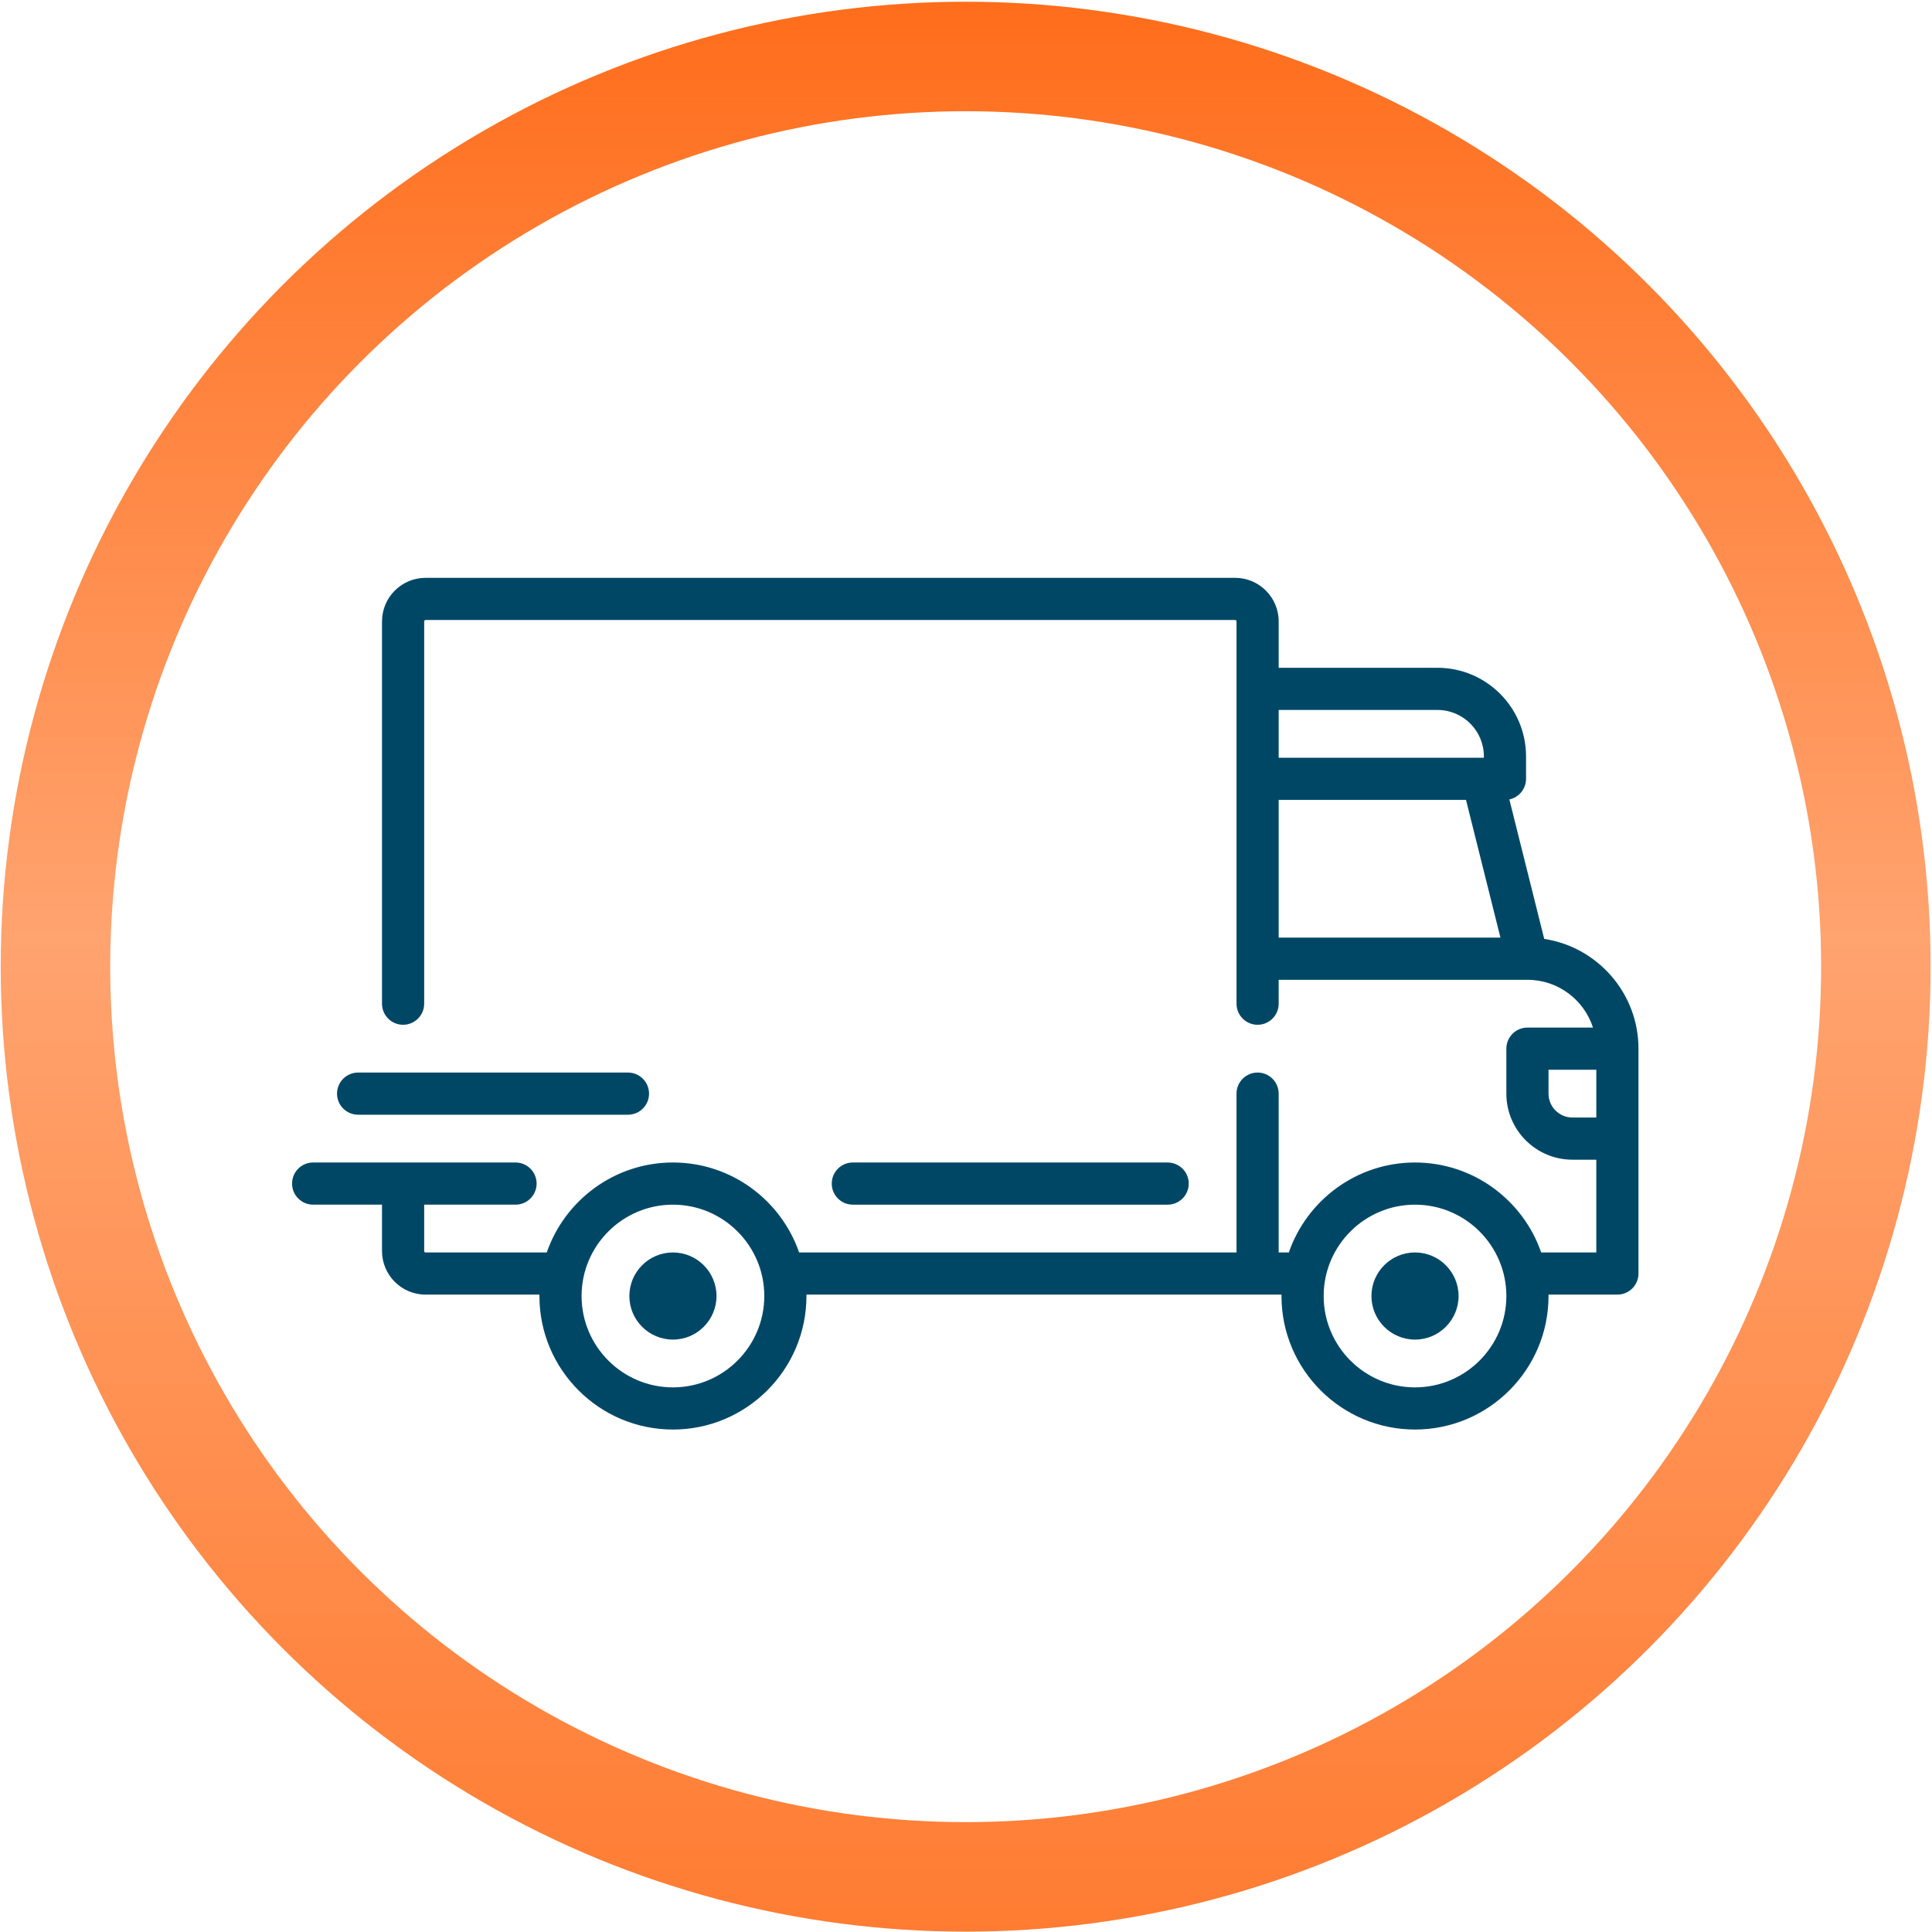 <?xml version="1.0" encoding="UTF-8"?> <svg xmlns="http://www.w3.org/2000/svg" width="935" height="935" viewBox="0 0 935 935" fill="none"> <circle cx="467.344" cy="467.829" r="440.5" stroke="url(#paint0_linear_917_2)" stroke-width="53"></circle> <path d="M747.333 454.386L730.459 386.89C735.072 385.91 738.534 381.817 738.534 376.913V366.031C738.534 342.403 719.31 323.18 695.683 323.18H618.824V300.733C618.824 289.106 609.366 279.647 597.739 279.647H205.959C194.332 279.647 184.874 289.106 184.874 300.733V485.74C184.874 491.374 189.442 495.943 195.077 495.943C200.711 495.943 205.28 491.376 205.28 485.74V300.733C205.28 300.358 205.584 300.053 205.959 300.053H597.738C598.113 300.053 598.417 300.358 598.417 300.733V485.743C598.417 491.377 602.985 495.946 608.62 495.946C614.254 495.946 618.823 491.378 618.823 485.743V474.177H739.178C739.188 474.177 739.196 474.179 739.205 474.179C739.215 474.179 739.224 474.178 739.233 474.178C754.043 474.188 766.618 483.909 770.937 497.304H739.212C733.578 497.304 729.009 501.871 729.009 507.507V529.272C729.009 546.899 743.35 561.24 760.977 561.24H772.541V606.13H745.863C737.1 580.826 713.045 562.599 684.798 562.599C656.551 562.599 632.495 580.826 623.733 606.13H618.821V529.27C618.821 523.636 614.253 519.067 608.618 519.067C602.984 519.067 598.415 523.635 598.415 529.27V606.128H386.735C377.971 580.823 353.917 562.596 325.67 562.596C297.423 562.596 273.367 580.823 264.605 606.128H205.959C205.584 606.128 205.28 605.824 205.28 605.448V583.002H249.491C255.125 583.002 259.694 578.435 259.694 572.799C259.694 567.164 255.126 562.596 249.491 562.596H151.547C145.913 562.596 141.344 567.164 141.344 572.799C141.344 578.435 145.911 583.002 151.547 583.002H184.875V605.448C184.875 617.075 194.334 626.534 205.961 626.534H261.072C261.07 626.76 261.054 626.986 261.054 627.213C261.054 662.843 290.042 691.829 325.67 691.829C361.298 691.829 390.286 662.843 390.286 627.213C390.286 626.984 390.271 626.76 390.268 626.534H620.2C620.198 626.76 620.182 626.986 620.182 627.213C620.182 662.843 649.17 691.829 684.798 691.829C720.426 691.829 749.414 662.843 749.414 627.213C749.414 626.984 749.399 626.76 749.396 626.534H782.744C788.378 626.534 792.947 621.966 792.947 616.331V507.504C792.948 480.636 773.124 458.312 747.333 454.386ZM618.824 343.585H695.683C708.06 343.585 718.129 353.654 718.129 366.031V366.71H618.824V343.585ZM618.824 453.772V387.115H709.483L726.147 453.772H618.824ZM325.67 671.427C301.292 671.427 281.459 651.595 281.459 627.216C281.459 602.837 301.292 583.005 325.67 583.005C350.048 583.005 369.881 602.837 369.881 627.216C369.881 651.595 350.048 671.427 325.67 671.427ZM684.801 671.427C660.423 671.427 640.59 651.595 640.59 627.216C640.59 602.837 660.423 583.005 684.801 583.005C709.179 583.005 729.012 602.837 729.012 627.216C729.012 651.595 709.179 671.427 684.801 671.427ZM772.543 540.834H760.98C754.604 540.834 749.416 535.646 749.416 529.27V517.707H772.542V540.834H772.543Z" fill="#004766"></path> <path d="M325.669 606.13C314.042 606.13 304.584 615.589 304.584 627.216C304.584 638.843 314.042 648.301 325.669 648.301C337.297 648.301 346.755 638.843 346.755 627.216C346.755 615.589 337.297 606.13 325.669 606.13Z" fill="#004766"></path> <path d="M684.8 606.13C673.173 606.13 663.715 615.589 663.715 627.216C663.715 638.843 673.173 648.301 684.8 648.301C696.427 648.301 705.886 638.843 705.886 627.216C705.886 615.589 696.427 606.13 684.8 606.13Z" fill="#004766"></path> <path d="M565.091 562.6H412.732C407.098 562.6 402.529 567.168 402.529 572.803C402.529 578.438 407.097 583.006 412.732 583.006H565.091C570.725 583.006 575.293 578.438 575.293 572.803C575.293 567.168 570.726 562.6 565.091 562.6Z" fill="#004766"></path> <path d="M303.905 519.069H173.312C167.678 519.069 163.109 523.636 163.109 529.272C163.109 534.907 167.677 539.475 173.312 539.475H303.905C309.54 539.475 314.108 534.907 314.108 529.272C314.108 523.636 309.54 519.069 303.905 519.069Z" fill="#004766"></path> <defs> <linearGradient id="paint0_linear_917_2" x1="467.344" y1="0.829" x2="467.344" y2="934.829" gradientUnits="userSpaceOnUse"> <stop stop-color="#FF6D1B"></stop> <stop offset="0.484" stop-color="#FFA36F"></stop> <stop offset="1" stop-color="#FF7C32"></stop> </linearGradient> </defs> </svg> 